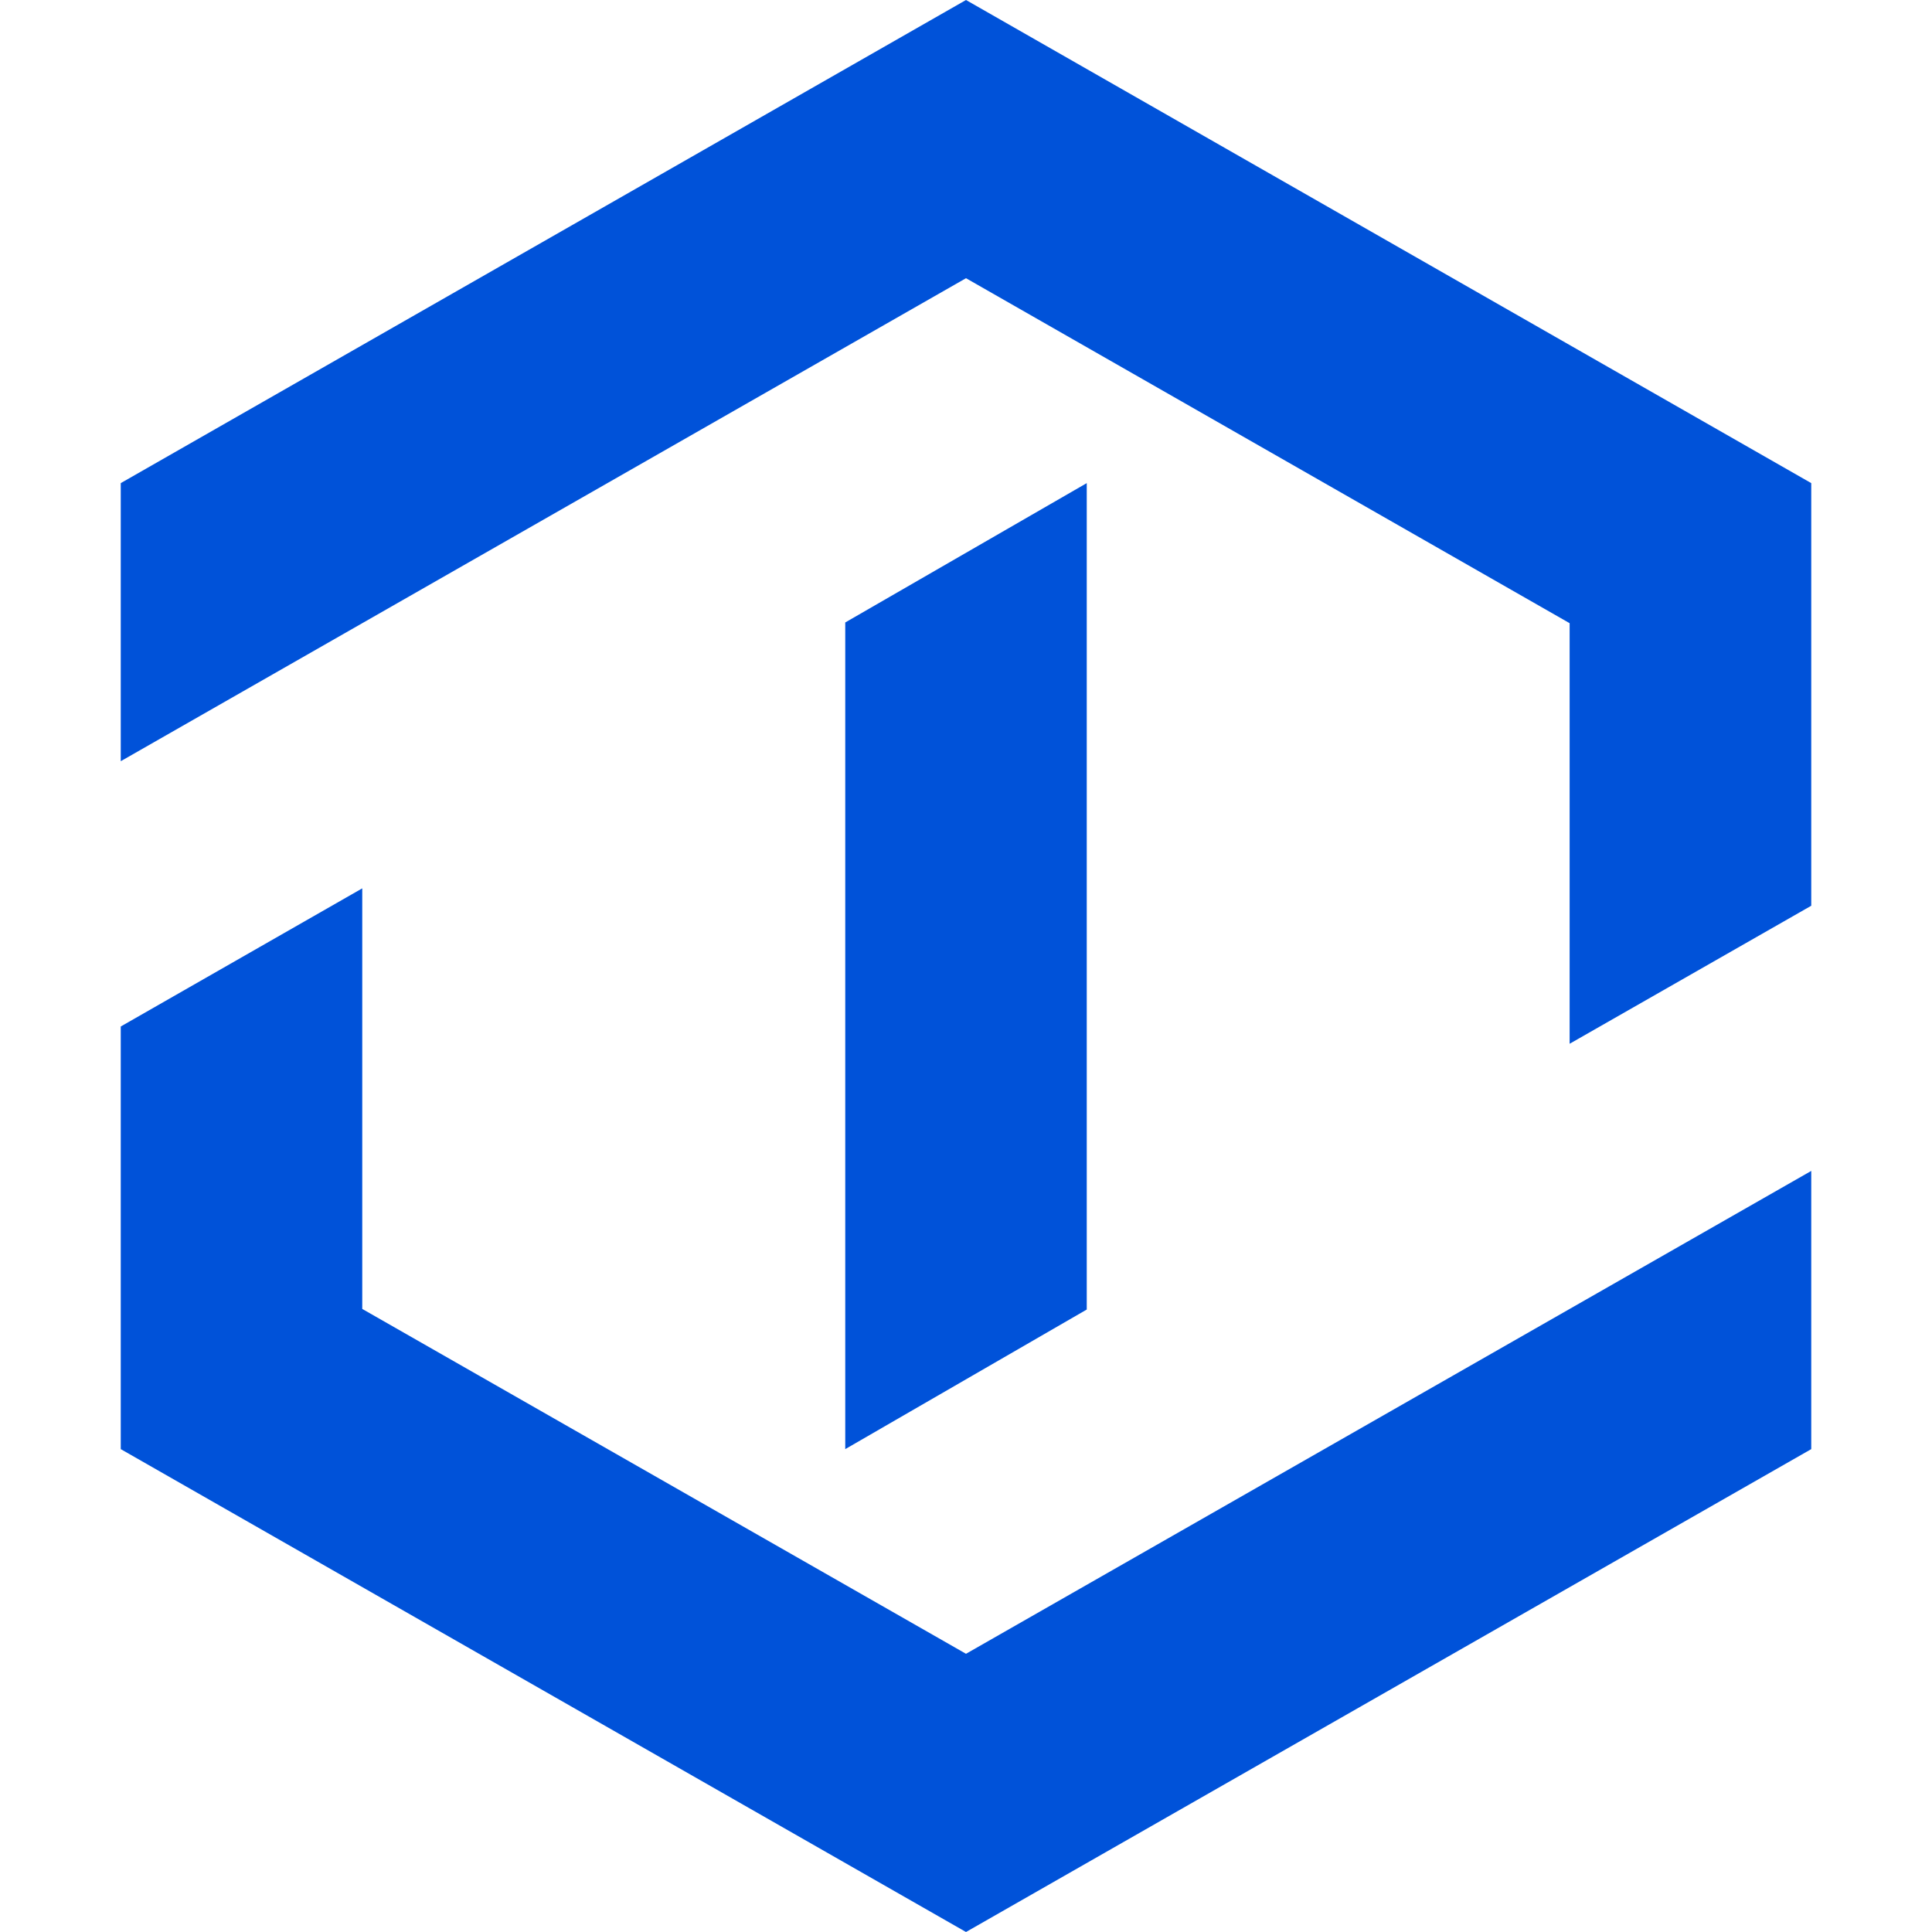 <svg viewBox="0 0 16 16"   width="24px"   height="24px"   xmlns="http://www.w3.org/2000/svg"><path d="M8,0 L1,4.001 L1,6.304 L8,2.304 L12.999,5.161 L12.999,8.644 L15,7.501 L15,4.001 L8,0 Z M7,5.155 L7,12.001 L9,10.845 L9,4.001 L7,5.155 Z M1,8.501 L1,12.001 L8,16 L15,12.001 L15,9.697 L8,13.696 L3,10.84 L3,7.357 L1,8.501 Z" fill="#0052D9" fill-rule="evenodd"/></svg>